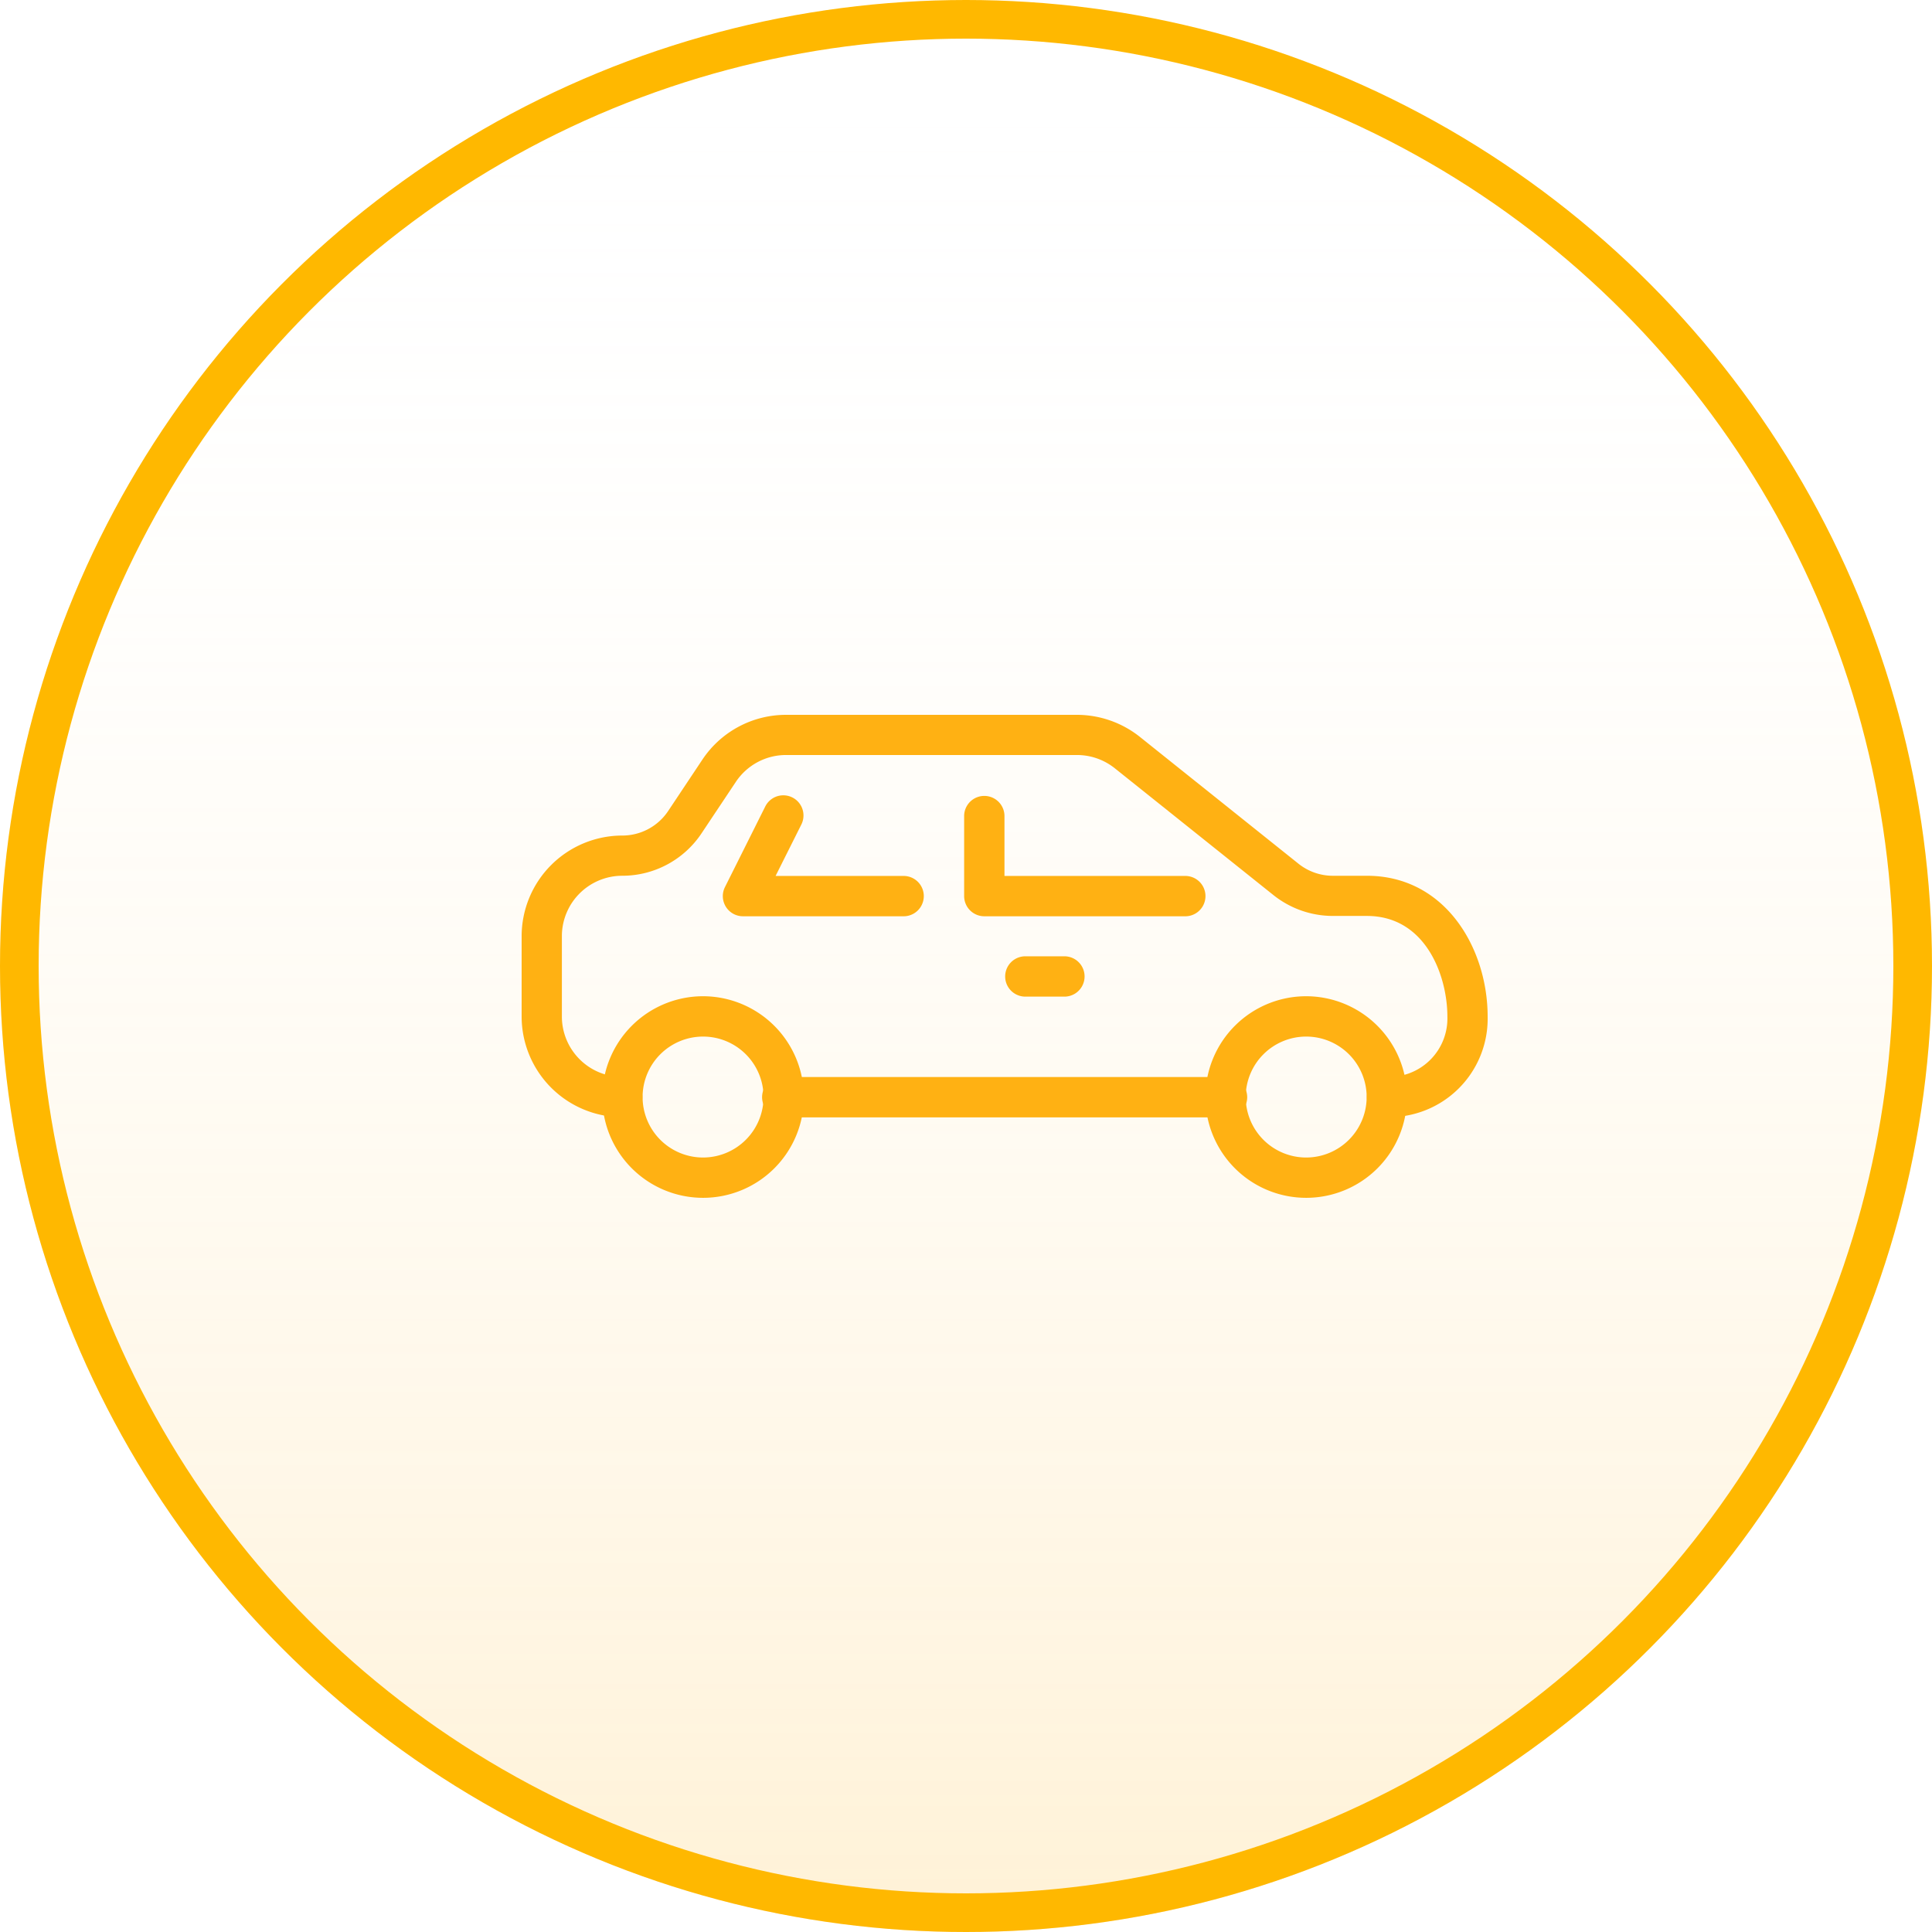 <svg xmlns="http://www.w3.org/2000/svg" xmlns:xlink="http://www.w3.org/1999/xlink" width="100" height="100" viewBox="0 0 100 100">
  <defs>
    <linearGradient id="linear-gradient" x1="0.5" x2="0.5" y2="1" gradientUnits="objectBoundingBox">
      <stop offset="0" stop-color="#101113" stop-opacity="0"/>
      <stop offset="0.038" stop-color="#fff" stop-opacity="0"/>
      <stop offset="1" stop-color="#ffd277" stop-opacity="0.302"/>
    </linearGradient>
  </defs>
  <g id="Kruh" transform="translate(-231 -3043)">
    <g id="Kruh-2" data-name="Kruh" transform="translate(231 3043)" stroke="#ffb800" stroke-width="2" fill="url(#linear-gradient)">
      <circle cx="50" cy="50" r="50" stroke="none"/>
      <circle cx="50" cy="50" r="49" fill="none"/>
    </g>
    <g id="IK_auto" transform="translate(258 2952)">
      <g id="Group_191" data-name="Group 191" transform="translate(4.174 142.565)">
        <g id="Group_190" data-name="Group 190">
          <path id="Path_304" data-name="Path 304" d="M47.884,277.333a5.217,5.217,0,1,0,5.217,5.218A5.225,5.225,0,0,0,47.884,277.333Zm0,8.348a3.13,3.13,0,1,1,3.13-3.13A3.134,3.134,0,0,1,47.884,285.681Z" transform="translate(-42.667 -277.333)" fill="#ffb113"/>
        </g>
      </g>
      <g id="Group_193" data-name="Group 193" transform="translate(35.391 142.565)">
        <g id="Group_192" data-name="Group 192">
          <path id="Path_305" data-name="Path 305" d="M367.884,277.333a5.217,5.217,0,1,0,5.217,5.218A5.225,5.225,0,0,0,367.884,277.333Zm0,8.348a3.13,3.13,0,1,1,3.13-3.13A3.134,3.134,0,0,1,367.884,285.681Z" transform="translate(-362.667 -277.333)" fill="#ffb113"/>
        </g>
      </g>
      <g id="Group_195" data-name="Group 195" transform="translate(0 128)">
        <g id="Group_194" data-name="Group 194">
          <path id="Path_306" data-name="Path 306" d="M43.75,136.33H41.987a2.853,2.853,0,0,1-1.779-.625L32,129.141A5.238,5.238,0,0,0,28.746,128H13.688a5.2,5.2,0,0,0-4.333,2.318l-1.773,2.662a2.852,2.852,0,0,1-2.373,1.268A5.215,5.215,0,0,0,0,139.454v4.165a5.215,5.215,0,0,0,5.208,5.206,1.041,1.041,0,1,0,0-2.083,3.128,3.128,0,0,1-3.125-3.124v-4.165a3.128,3.128,0,0,1,3.125-3.124,4.925,4.925,0,0,0,4.106-2.2l1.773-2.659a3.123,3.123,0,0,1,2.6-1.391H28.746a3.144,3.144,0,0,1,1.954.685l8.208,6.562a4.941,4.941,0,0,0,3.081,1.083h1.76c3.056,0,4.167,3.113,4.167,5.206a3.024,3.024,0,0,1-3.125,3.124,1.041,1.041,0,1,0,0,2.083A5.094,5.094,0,0,0,50,143.62C50,140.085,47.81,136.33,43.75,136.33Z" transform="translate(0 -128)" fill="#ffb113"/>
        </g>
      </g>
      <g id="Group_197" data-name="Group 197" transform="translate(12.478 146.747)">
        <g id="Group_196" data-name="Group 196">
          <path id="Path_307" data-name="Path 307" d="M152,320H129.044a1.044,1.044,0,1,0,0,2.087H152A1.044,1.044,0,1,0,152,320Z" transform="translate(-128 -320)" fill="#ffb113"/>
        </g>
      </g>
      <g id="Group_199" data-name="Group 199" transform="translate(22.903 132.164)">
        <g id="Group_198" data-name="Group 198">
          <path id="Path_308" data-name="Path 308" d="M246.145,174.84h-9.391v-3.13a1.044,1.044,0,0,0-2.087,0v4.174a1.044,1.044,0,0,0,1.044,1.044h10.435a1.044,1.044,0,0,0,0-2.087Z" transform="translate(-234.666 -170.666)" fill="#ffb113"/>
        </g>
      </g>
      <g id="Group_201" data-name="Group 201" transform="translate(10.412 132.165)">
        <g id="Group_200" data-name="Group 200">
          <path id="Path_309" data-name="Path 309" d="M116.06,174.845H109.4l1.334-2.663a1.044,1.044,0,1,0-1.868-.933l-2.087,4.174a1.043,1.043,0,0,0,.933,1.509h8.348a1.044,1.044,0,0,0,0-2.087Z" transform="translate(-106.668 -170.671)" fill="#ffb113"/>
        </g>
      </g>
      <g id="Group_203" data-name="Group 203" transform="translate(24.996 140.498)">
        <g id="Group_202" data-name="Group 202">
          <path id="Path_310" data-name="Path 310" d="M259.13,256h-2.087a1.044,1.044,0,0,0,0,2.087h2.087a1.044,1.044,0,0,0,0-2.087Z" transform="translate(-256 -256)" fill="#ffb113"/>
        </g>
      </g>
    </g>
  </g>
</svg>
